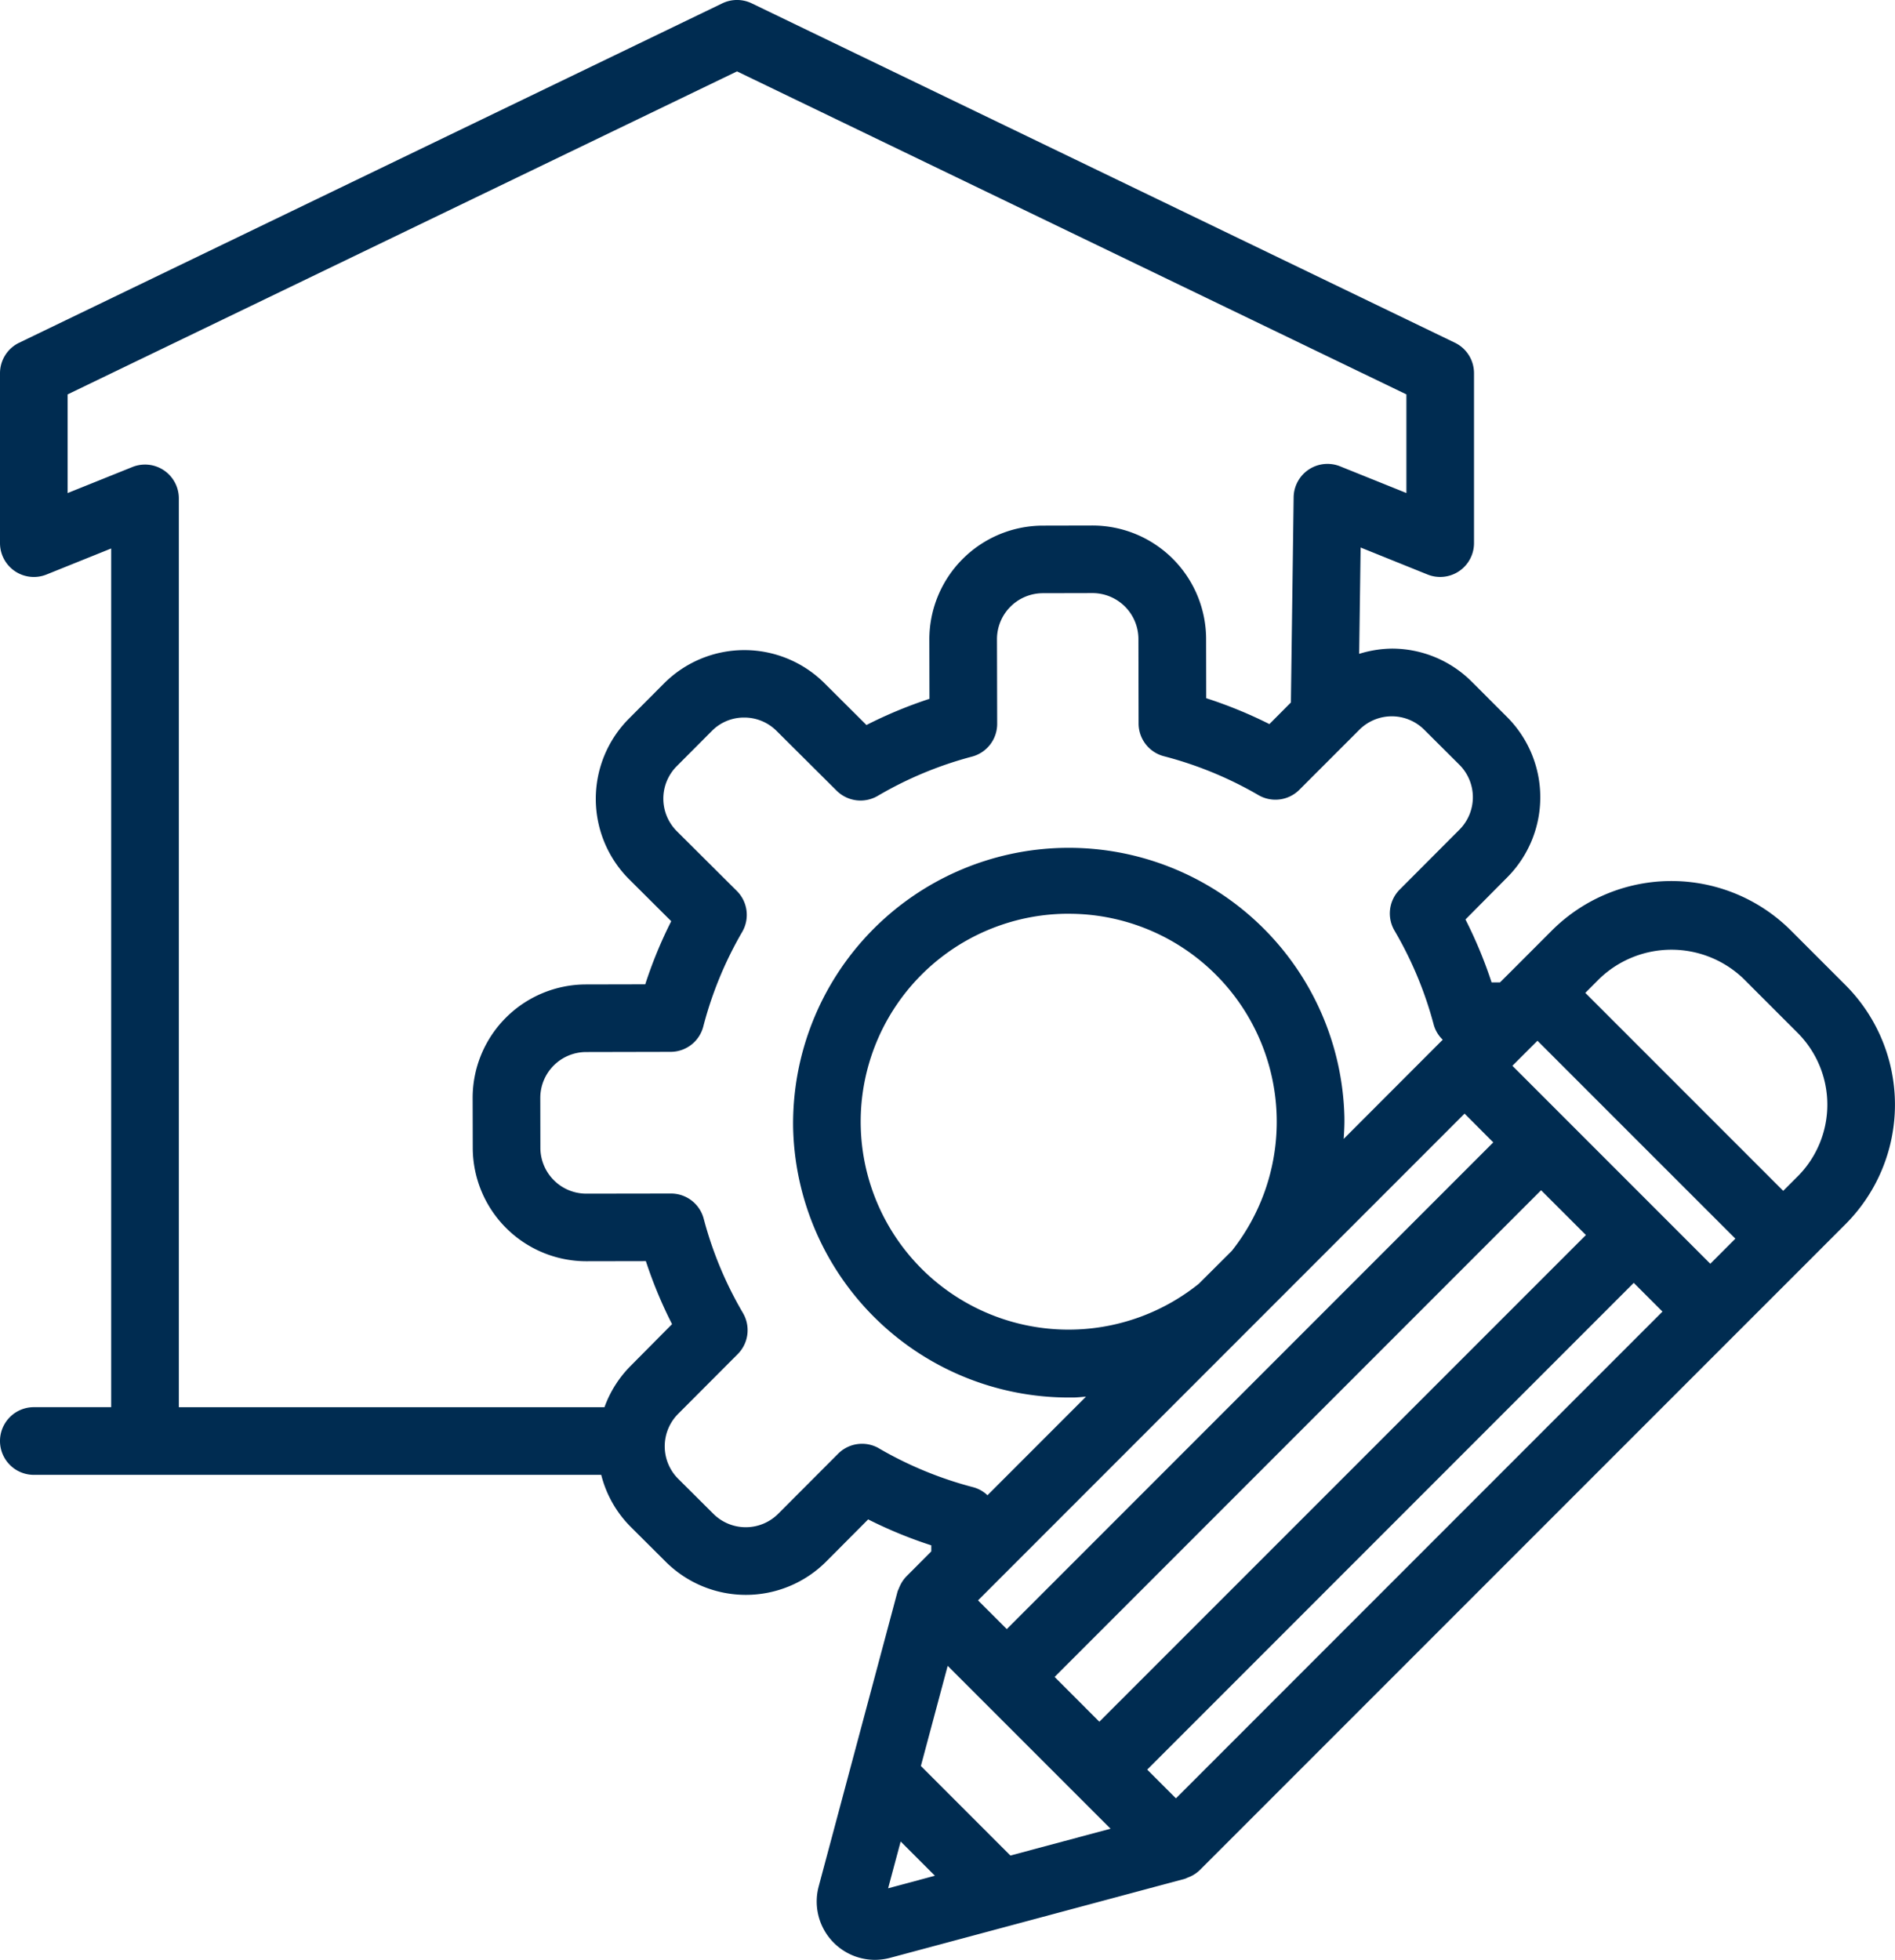 <svg id="Gruppe_127" data-name="Gruppe 127" xmlns="http://www.w3.org/2000/svg" xmlns:xlink="http://www.w3.org/1999/xlink"  viewBox="0 0 104.52 108.067">
  <defs>
    <clipPath id="clip-path">
      <rect id="Rechteck_173" data-name="Rechteck 173" width="104.52" height="108.067" fill="#002c51"/>
    </clipPath>
  </defs>
  <g id="Gruppe_126" data-name="Gruppe 126" transform="translate(0 0)" clip-path="url(#clip-path)">
    <path id="Pfad_236" data-name="Pfad 236" d="M41.462.185a1.872,1.872,0,0,0-1.622,0L1.056,18.9A1.867,1.867,0,0,0,0,20.576v9.373a1.867,1.867,0,0,0,2.562,1.732l3.57-1.437V77.592H1.866a1.866,1.866,0,1,0,0,3.732H33.161a6.2,6.2,0,0,0,1.62,2.862l1.939,1.931a6.262,6.262,0,0,0,8.856-.019l2.308-2.318a24.419,24.419,0,0,0,3.482,1.431v.334L50,86.916a1.865,1.865,0,0,0-.379.567c-.021.043-.037.082-.054.127s-.049.1-.063.153l-4.348,16.253a3.217,3.217,0,0,0,3.092,4.051,3.339,3.339,0,0,0,.849-.112L65.341,103.6c.058-.015.108-.047.164-.067l.127-.052a1.842,1.842,0,0,0,.556-.377l29.5-29.5,3.984-3.982,2.112-2.114a9.327,9.327,0,0,0,0-13.194l-3-3a9.327,9.327,0,0,0-13.194,0l-2.112,2.114-.745.743-.463,0A24.671,24.671,0,0,0,80.829,50.7l2.3-2.318a6.26,6.26,0,0,0-.017-8.856L81.176,37.59a6.229,6.229,0,0,0-4.419-1.825,6.314,6.314,0,0,0-1.791.289l.08-5.863,3.693,1.489A1.866,1.866,0,0,0,81.3,29.949V20.576A1.865,1.865,0,0,0,80.249,18.9Zm40.9,62.807L55.53,89.829l-1.586-1.584L80.779,61.406ZM85,65.631,87.472,68.1,60.635,94.936l-2.467-2.469ZM66.123,70.786a11.466,11.466,0,1,1-7.391-20.4c.075,0,.147,0,.222,0a11.468,11.468,0,0,1,8.99,18.585ZM77.571,21.748v5.438l-3.657-1.472a1.866,1.866,0,0,0-2.562,1.706L71.2,38.736l-1.185,1.191A24.638,24.638,0,0,0,66.53,38.5l-.006-3.273a6.27,6.27,0,0,0-6.262-6.249l-2.752.006a6.275,6.275,0,0,0-6.251,6.277l.007,3.273a24.413,24.413,0,0,0-3.476,1.444l-2.316-2.306a6.262,6.262,0,0,0-8.856.019l-1.935,1.941a6.267,6.267,0,0,0,.021,8.856l2.318,2.308a24.406,24.406,0,0,0-1.433,3.48l-3.269.007a6.259,6.259,0,0,0-6.251,6.275l.006,2.739a6.27,6.27,0,0,0,6.26,6.249l3.288-.006a24.518,24.518,0,0,0,1.444,3.474l-2.3,2.318a6.219,6.219,0,0,0-1.427,2.263H9.864V27.482A1.865,1.865,0,0,0,7.3,25.753l-3.57,1.435V21.748L40.651,3.937ZM48.486,79.865a1.864,1.864,0,0,0-2.26.295l-3.3,3.307a2.529,2.529,0,0,1-3.579.006l-1.939-1.929a2.534,2.534,0,0,1-.007-3.581l3.292-3.3a1.871,1.871,0,0,0,.285-2.263,20.681,20.681,0,0,1-2.165-5.2,1.865,1.865,0,0,0-1.8-1.388l-4.672.007a2.534,2.534,0,0,1-2.536-2.527L29.8,60.546a2.532,2.532,0,0,1,2.525-2.536L36.991,58a1.865,1.865,0,0,0,1.8-1.4,20.707,20.707,0,0,1,2.146-5.214,1.867,1.867,0,0,0-.3-2.262l-3.307-3.292a2.536,2.536,0,0,1-.009-3.579l1.935-1.941a2.482,2.482,0,0,1,1.793-.745,2.51,2.51,0,0,1,1.784.737L46.146,43.6a1.874,1.874,0,0,0,2.263.287,20.739,20.739,0,0,1,5.2-2.166A1.867,1.867,0,0,0,55,39.915l-.011-4.667a2.536,2.536,0,0,1,2.525-2.538l2.739-.006a2.537,2.537,0,0,1,2.538,2.527L62.8,39.9a1.866,1.866,0,0,0,1.4,1.8,20.758,20.758,0,0,1,5.212,2.144,1.865,1.865,0,0,0,2.26-.3l3.3-3.3a2.53,2.53,0,0,1,3.579-.009l1.941,1.933a2.53,2.53,0,0,1,.006,3.579L77.2,49.053a1.868,1.868,0,0,0-.285,2.262,20.779,20.779,0,0,1,2.166,5.2,1.828,1.828,0,0,0,.494.817l-.075.073L74.112,62.8c.026-.407.049-.814.039-1.228a15.206,15.206,0,0,0-30.406.571A15.209,15.209,0,0,0,58.939,77.06c.1,0,.2,0,.293,0,.226-.006.444-.034.666-.047l-5.434,5.436a1.809,1.809,0,0,0-.767-.438,20.8,20.8,0,0,1-5.212-2.144m.5,24.254.692-2.581,1.888,1.888Zm6.744-1.806-4.937-4.939,1.478-5.521,8.983,8.981Zm9.13-3.154-1.584-1.584L90.111,70.738l1.584,1.584ZM94.333,69.684,83.417,58.768,84.8,57.387l5.458,5.458L95.716,68.3Zm4.814-4.814-.793.793L87.439,54.748l.793-.795a5.735,5.735,0,0,1,7.917,0l3,3a5.6,5.6,0,0,1,0,7.917" transform="translate(0 -0.001)" fill="#002c51"/>
  </g>
</svg>

